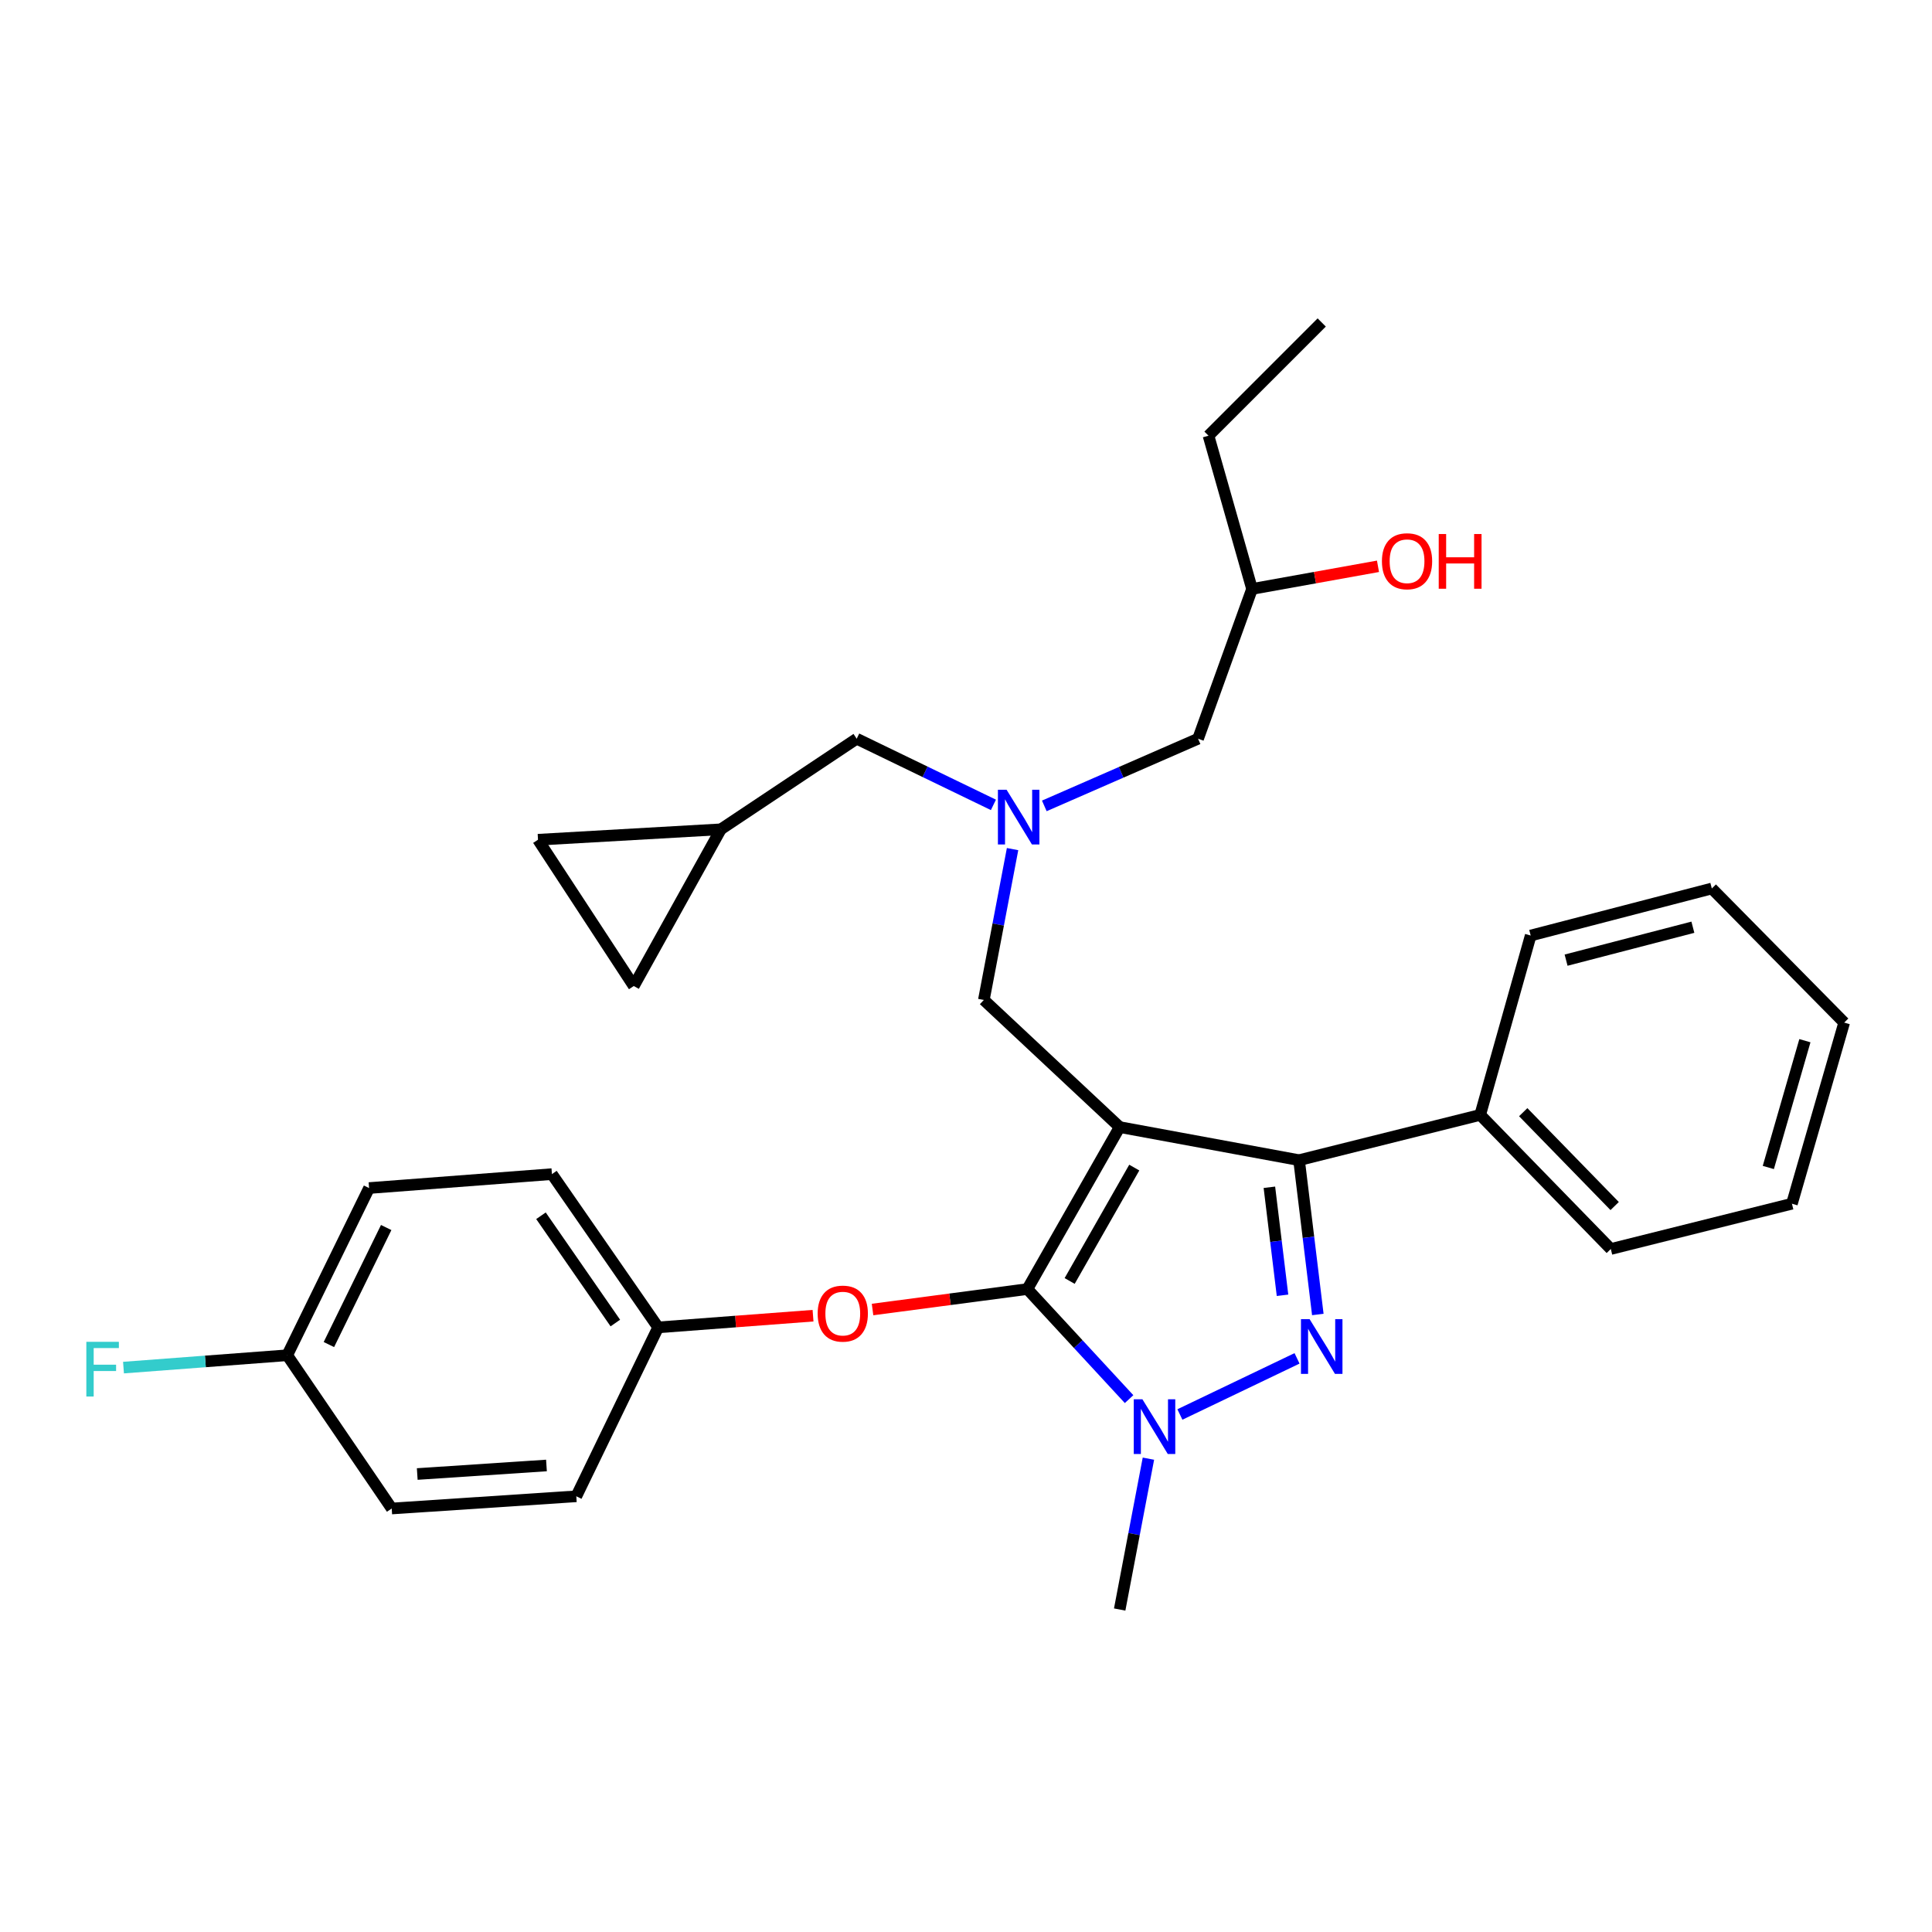 <?xml version='1.0' encoding='iso-8859-1'?>
<svg version='1.1' baseProfile='full'
              xmlns='http://www.w3.org/2000/svg'
                      xmlns:rdkit='http://www.rdkit.org/xml'
                      xmlns:xlink='http://www.w3.org/1999/xlink'
                  xml:space='preserve'
width='1000px' height='1000px' viewBox='0 0 1000 1000'>
<!-- END OF HEADER -->
<rect style='opacity:1.0;fill:#FFFFFF;stroke:none' width='1000' height='1000' x='0' y='0'> </rect>
<path class='bond-0' d='M 514.192,416.603 L 478.81,399.484' style='fill:none;fill-rule:evenodd;stroke:#0000FF;stroke-width:6px;stroke-linecap:butt;stroke-linejoin:miter;stroke-opacity:1' />
<path class='bond-0' d='M 478.81,399.484 L 443.429,382.366' style='fill:none;fill-rule:evenodd;stroke:#000000;stroke-width:6px;stroke-linecap:butt;stroke-linejoin:miter;stroke-opacity:1' />
<path class='bond-1' d='M 540.533,417.128 L 580.324,399.747' style='fill:none;fill-rule:evenodd;stroke:#0000FF;stroke-width:6px;stroke-linecap:butt;stroke-linejoin:miter;stroke-opacity:1' />
<path class='bond-1' d='M 580.324,399.747 L 620.116,382.366' style='fill:none;fill-rule:evenodd;stroke:#000000;stroke-width:6px;stroke-linecap:butt;stroke-linejoin:miter;stroke-opacity:1' />
<path class='bond-2' d='M 524.105,439.495 L 516.672,478.537' style='fill:none;fill-rule:evenodd;stroke:#0000FF;stroke-width:6px;stroke-linecap:butt;stroke-linejoin:miter;stroke-opacity:1' />
<path class='bond-2' d='M 516.672,478.537 L 509.238,517.579' style='fill:none;fill-rule:evenodd;stroke:#000000;stroke-width:6px;stroke-linecap:butt;stroke-linejoin:miter;stroke-opacity:1' />
<path class='bond-3' d='M 620.116,382.366 L 648.056,304.84' style='fill:none;fill-rule:evenodd;stroke:#000000;stroke-width:6px;stroke-linecap:butt;stroke-linejoin:miter;stroke-opacity:1' />
<path class='bond-4' d='M 648.056,304.84 L 680.651,298.979' style='fill:none;fill-rule:evenodd;stroke:#000000;stroke-width:6px;stroke-linecap:butt;stroke-linejoin:miter;stroke-opacity:1' />
<path class='bond-4' d='M 680.651,298.979 L 713.245,293.117' style='fill:none;fill-rule:evenodd;stroke:#FF0000;stroke-width:6px;stroke-linecap:butt;stroke-linejoin:miter;stroke-opacity:1' />
<path class='bond-5' d='M 648.056,304.84 L 625.517,225.517' style='fill:none;fill-rule:evenodd;stroke:#000000;stroke-width:6px;stroke-linecap:butt;stroke-linejoin:miter;stroke-opacity:1' />
<path class='bond-6' d='M 625.517,225.517 L 684.118,166.916' style='fill:none;fill-rule:evenodd;stroke:#000000;stroke-width:6px;stroke-linecap:butt;stroke-linejoin:miter;stroke-opacity:1' />
<path class='bond-7' d='M 509.238,517.579 L 579.546,583.379' style='fill:none;fill-rule:evenodd;stroke:#000000;stroke-width:6px;stroke-linecap:butt;stroke-linejoin:miter;stroke-opacity:1' />
<path class='bond-8' d='M 584.413,724.186 L 558.09,695.703' style='fill:none;fill-rule:evenodd;stroke:#0000FF;stroke-width:6px;stroke-linecap:butt;stroke-linejoin:miter;stroke-opacity:1' />
<path class='bond-8' d='M 558.09,695.703 L 531.768,667.22' style='fill:none;fill-rule:evenodd;stroke:#000000;stroke-width:6px;stroke-linecap:butt;stroke-linejoin:miter;stroke-opacity:1' />
<path class='bond-9' d='M 610.716,732.136 L 671.343,703.088' style='fill:none;fill-rule:evenodd;stroke:#0000FF;stroke-width:6px;stroke-linecap:butt;stroke-linejoin:miter;stroke-opacity:1' />
<path class='bond-10' d='M 594.421,755 L 586.983,794.042' style='fill:none;fill-rule:evenodd;stroke:#0000FF;stroke-width:6px;stroke-linecap:butt;stroke-linejoin:miter;stroke-opacity:1' />
<path class='bond-10' d='M 586.983,794.042 L 579.546,833.084' style='fill:none;fill-rule:evenodd;stroke:#000000;stroke-width:6px;stroke-linecap:butt;stroke-linejoin:miter;stroke-opacity:1' />
<path class='bond-11' d='M 531.768,667.22 L 491.699,672.512' style='fill:none;fill-rule:evenodd;stroke:#000000;stroke-width:6px;stroke-linecap:butt;stroke-linejoin:miter;stroke-opacity:1' />
<path class='bond-11' d='M 491.699,672.512 L 451.63,677.804' style='fill:none;fill-rule:evenodd;stroke:#FF0000;stroke-width:6px;stroke-linecap:butt;stroke-linejoin:miter;stroke-opacity:1' />
<path class='bond-12' d='M 531.768,667.22 L 579.546,583.379' style='fill:none;fill-rule:evenodd;stroke:#000000;stroke-width:6px;stroke-linecap:butt;stroke-linejoin:miter;stroke-opacity:1' />
<path class='bond-12' d='M 553.652,663.031 L 587.096,604.342' style='fill:none;fill-rule:evenodd;stroke:#000000;stroke-width:6px;stroke-linecap:butt;stroke-linejoin:miter;stroke-opacity:1' />
<path class='bond-13' d='M 579.546,583.379 L 672.392,600.507' style='fill:none;fill-rule:evenodd;stroke:#000000;stroke-width:6px;stroke-linecap:butt;stroke-linejoin:miter;stroke-opacity:1' />
<path class='bond-14' d='M 672.392,600.507 L 766.142,577.074' style='fill:none;fill-rule:evenodd;stroke:#000000;stroke-width:6px;stroke-linecap:butt;stroke-linejoin:miter;stroke-opacity:1' />
<path class='bond-15' d='M 672.392,600.507 L 677.247,640.442' style='fill:none;fill-rule:evenodd;stroke:#000000;stroke-width:6px;stroke-linecap:butt;stroke-linejoin:miter;stroke-opacity:1' />
<path class='bond-15' d='M 677.247,640.442 L 682.102,680.378' style='fill:none;fill-rule:evenodd;stroke:#0000FF;stroke-width:6px;stroke-linecap:butt;stroke-linejoin:miter;stroke-opacity:1' />
<path class='bond-15' d='M 657.033,614.532 L 660.431,642.486' style='fill:none;fill-rule:evenodd;stroke:#000000;stroke-width:6px;stroke-linecap:butt;stroke-linejoin:miter;stroke-opacity:1' />
<path class='bond-15' d='M 660.431,642.486 L 663.83,670.441' style='fill:none;fill-rule:evenodd;stroke:#0000FF;stroke-width:6px;stroke-linecap:butt;stroke-linejoin:miter;stroke-opacity:1' />
<path class='bond-16' d='M 278.468,434.642 L 328.044,510.371' style='fill:none;fill-rule:evenodd;stroke:#000000;stroke-width:6px;stroke-linecap:butt;stroke-linejoin:miter;stroke-opacity:1' />
<path class='bond-17' d='M 278.468,434.642 L 373.121,429.241' style='fill:none;fill-rule:evenodd;stroke:#000000;stroke-width:6px;stroke-linecap:butt;stroke-linejoin:miter;stroke-opacity:1' />
<path class='bond-18' d='M 328.044,510.371 L 373.121,429.241' style='fill:none;fill-rule:evenodd;stroke:#000000;stroke-width:6px;stroke-linecap:butt;stroke-linejoin:miter;stroke-opacity:1' />
<path class='bond-19' d='M 373.121,429.241 L 443.429,382.366' style='fill:none;fill-rule:evenodd;stroke:#000000;stroke-width:6px;stroke-linecap:butt;stroke-linejoin:miter;stroke-opacity:1' />
<path class='bond-20' d='M 420.824,681.001 L 380.744,684.024' style='fill:none;fill-rule:evenodd;stroke:#FF0000;stroke-width:6px;stroke-linecap:butt;stroke-linejoin:miter;stroke-opacity:1' />
<path class='bond-20' d='M 380.744,684.024 L 340.663,687.048' style='fill:none;fill-rule:evenodd;stroke:#000000;stroke-width:6px;stroke-linecap:butt;stroke-linejoin:miter;stroke-opacity:1' />
<path class='bond-21' d='M 191.033,614.933 L 148.665,701.475' style='fill:none;fill-rule:evenodd;stroke:#000000;stroke-width:6px;stroke-linecap:butt;stroke-linejoin:miter;stroke-opacity:1' />
<path class='bond-21' d='M 199.891,635.363 L 170.234,695.942' style='fill:none;fill-rule:evenodd;stroke:#000000;stroke-width:6px;stroke-linecap:butt;stroke-linejoin:miter;stroke-opacity:1' />
<path class='bond-22' d='M 191.033,614.933 L 285.676,607.725' style='fill:none;fill-rule:evenodd;stroke:#000000;stroke-width:6px;stroke-linecap:butt;stroke-linejoin:miter;stroke-opacity:1' />
<path class='bond-23' d='M 148.665,701.475 L 202.749,780.798' style='fill:none;fill-rule:evenodd;stroke:#000000;stroke-width:6px;stroke-linecap:butt;stroke-linejoin:miter;stroke-opacity:1' />
<path class='bond-24' d='M 148.665,701.475 L 106.295,704.671' style='fill:none;fill-rule:evenodd;stroke:#000000;stroke-width:6px;stroke-linecap:butt;stroke-linejoin:miter;stroke-opacity:1' />
<path class='bond-24' d='M 106.295,704.671 L 63.924,707.867' style='fill:none;fill-rule:evenodd;stroke:#33CCCC;stroke-width:6px;stroke-linecap:butt;stroke-linejoin:miter;stroke-opacity:1' />
<path class='bond-25' d='M 202.749,780.798 L 298.296,774.483' style='fill:none;fill-rule:evenodd;stroke:#000000;stroke-width:6px;stroke-linecap:butt;stroke-linejoin:miter;stroke-opacity:1' />
<path class='bond-25' d='M 215.964,762.948 L 282.847,758.528' style='fill:none;fill-rule:evenodd;stroke:#000000;stroke-width:6px;stroke-linecap:butt;stroke-linejoin:miter;stroke-opacity:1' />
<path class='bond-26' d='M 766.142,577.074 L 833.749,646.478' style='fill:none;fill-rule:evenodd;stroke:#000000;stroke-width:6px;stroke-linecap:butt;stroke-linejoin:miter;stroke-opacity:1' />
<path class='bond-26' d='M 788.417,575.665 L 835.742,624.248' style='fill:none;fill-rule:evenodd;stroke:#000000;stroke-width:6px;stroke-linecap:butt;stroke-linejoin:miter;stroke-opacity:1' />
<path class='bond-27' d='M 766.142,577.074 L 792.285,484.228' style='fill:none;fill-rule:evenodd;stroke:#000000;stroke-width:6px;stroke-linecap:butt;stroke-linejoin:miter;stroke-opacity:1' />
<path class='bond-28' d='M 833.749,646.478 L 927.499,623.046' style='fill:none;fill-rule:evenodd;stroke:#000000;stroke-width:6px;stroke-linecap:butt;stroke-linejoin:miter;stroke-opacity:1' />
<path class='bond-29' d='M 927.499,623.046 L 954.545,529.296' style='fill:none;fill-rule:evenodd;stroke:#000000;stroke-width:6px;stroke-linecap:butt;stroke-linejoin:miter;stroke-opacity:1' />
<path class='bond-29' d='M 915.28,604.288 L 934.213,538.663' style='fill:none;fill-rule:evenodd;stroke:#000000;stroke-width:6px;stroke-linecap:butt;stroke-linejoin:miter;stroke-opacity:1' />
<path class='bond-30' d='M 954.545,529.296 L 886.035,459.882' style='fill:none;fill-rule:evenodd;stroke:#000000;stroke-width:6px;stroke-linecap:butt;stroke-linejoin:miter;stroke-opacity:1' />
<path class='bond-31' d='M 886.035,459.882 L 792.285,484.228' style='fill:none;fill-rule:evenodd;stroke:#000000;stroke-width:6px;stroke-linecap:butt;stroke-linejoin:miter;stroke-opacity:1' />
<path class='bond-31' d='M 876.23,479.929 L 810.605,496.971' style='fill:none;fill-rule:evenodd;stroke:#000000;stroke-width:6px;stroke-linecap:butt;stroke-linejoin:miter;stroke-opacity:1' />
<path class='bond-32' d='M 298.296,774.483 L 340.663,687.048' style='fill:none;fill-rule:evenodd;stroke:#000000;stroke-width:6px;stroke-linecap:butt;stroke-linejoin:miter;stroke-opacity:1' />
<path class='bond-33' d='M 340.663,687.048 L 285.676,607.725' style='fill:none;fill-rule:evenodd;stroke:#000000;stroke-width:6px;stroke-linecap:butt;stroke-linejoin:miter;stroke-opacity:1' />
<path class='bond-33' d='M 318.494,684.8 L 280.003,629.274' style='fill:none;fill-rule:evenodd;stroke:#000000;stroke-width:6px;stroke-linecap:butt;stroke-linejoin:miter;stroke-opacity:1' />
<path  class='atom-0' d='M 521 408.766
L 530.28 423.766
Q 531.2 425.246, 532.68 427.926
Q 534.16 430.606, 534.24 430.766
L 534.24 408.766
L 538 408.766
L 538 437.086
L 534.12 437.086
L 524.16 420.686
Q 523 418.766, 521.76 416.566
Q 520.56 414.366, 520.2 413.686
L 520.2 437.086
L 516.52 437.086
L 516.52 408.766
L 521 408.766
' fill='#0000FF'/>
<path  class='atom-4' d='M 715.283 290.493
Q 715.283 283.693, 718.643 279.893
Q 722.003 276.093, 728.283 276.093
Q 734.563 276.093, 737.923 279.893
Q 741.283 283.693, 741.283 290.493
Q 741.283 297.373, 737.883 301.293
Q 734.483 305.173, 728.283 305.173
Q 722.043 305.173, 718.643 301.293
Q 715.283 297.413, 715.283 290.493
M 728.283 301.973
Q 732.603 301.973, 734.923 299.093
Q 737.283 296.173, 737.283 290.493
Q 737.283 284.933, 734.923 282.133
Q 732.603 279.293, 728.283 279.293
Q 723.963 279.293, 721.603 282.093
Q 719.283 284.893, 719.283 290.493
Q 719.283 296.213, 721.603 299.093
Q 723.963 301.973, 728.283 301.973
' fill='#FF0000'/>
<path  class='atom-4' d='M 744.683 276.413
L 748.523 276.413
L 748.523 288.453
L 763.003 288.453
L 763.003 276.413
L 766.843 276.413
L 766.843 304.733
L 763.003 304.733
L 763.003 291.653
L 748.523 291.653
L 748.523 304.733
L 744.683 304.733
L 744.683 276.413
' fill='#FF0000'/>
<path  class='atom-7' d='M 591.317 724.271
L 600.597 739.271
Q 601.517 740.751, 602.997 743.431
Q 604.477 746.111, 604.557 746.271
L 604.557 724.271
L 608.317 724.271
L 608.317 752.591
L 604.437 752.591
L 594.477 736.191
Q 593.317 734.271, 592.077 732.071
Q 590.877 729.871, 590.517 729.191
L 590.517 752.591
L 586.837 752.591
L 586.837 724.271
L 591.317 724.271
' fill='#0000FF'/>
<path  class='atom-11' d='M 677.858 682.807
L 687.138 697.807
Q 688.058 699.287, 689.538 701.967
Q 691.018 704.647, 691.098 704.807
L 691.098 682.807
L 694.858 682.807
L 694.858 711.127
L 690.978 711.127
L 681.018 694.727
Q 679.858 692.807, 678.618 690.607
Q 677.418 688.407, 677.058 687.727
L 677.058 711.127
L 673.378 711.127
L 673.378 682.807
L 677.858 682.807
' fill='#0000FF'/>
<path  class='atom-16' d='M 423.22 679.919
Q 423.22 673.119, 426.58 669.319
Q 429.94 665.519, 436.22 665.519
Q 442.5 665.519, 445.86 669.319
Q 449.22 673.119, 449.22 679.919
Q 449.22 686.799, 445.82 690.719
Q 442.42 694.599, 436.22 694.599
Q 429.98 694.599, 426.58 690.719
Q 423.22 686.839, 423.22 679.919
M 436.22 691.399
Q 440.54 691.399, 442.86 688.519
Q 445.22 685.599, 445.22 679.919
Q 445.22 674.359, 442.86 671.559
Q 440.54 668.719, 436.22 668.719
Q 431.9 668.719, 429.54 671.519
Q 427.22 674.319, 427.22 679.919
Q 427.22 685.639, 429.54 688.519
Q 431.9 691.399, 436.22 691.399
' fill='#FF0000'/>
<path  class='atom-30' d='M 44.689 694.523
L 61.529 694.523
L 61.529 697.763
L 48.489 697.763
L 48.489 706.363
L 60.089 706.363
L 60.089 709.643
L 48.489 709.643
L 48.489 722.843
L 44.689 722.843
L 44.689 694.523
' fill='#33CCCC'/>
</svg>
